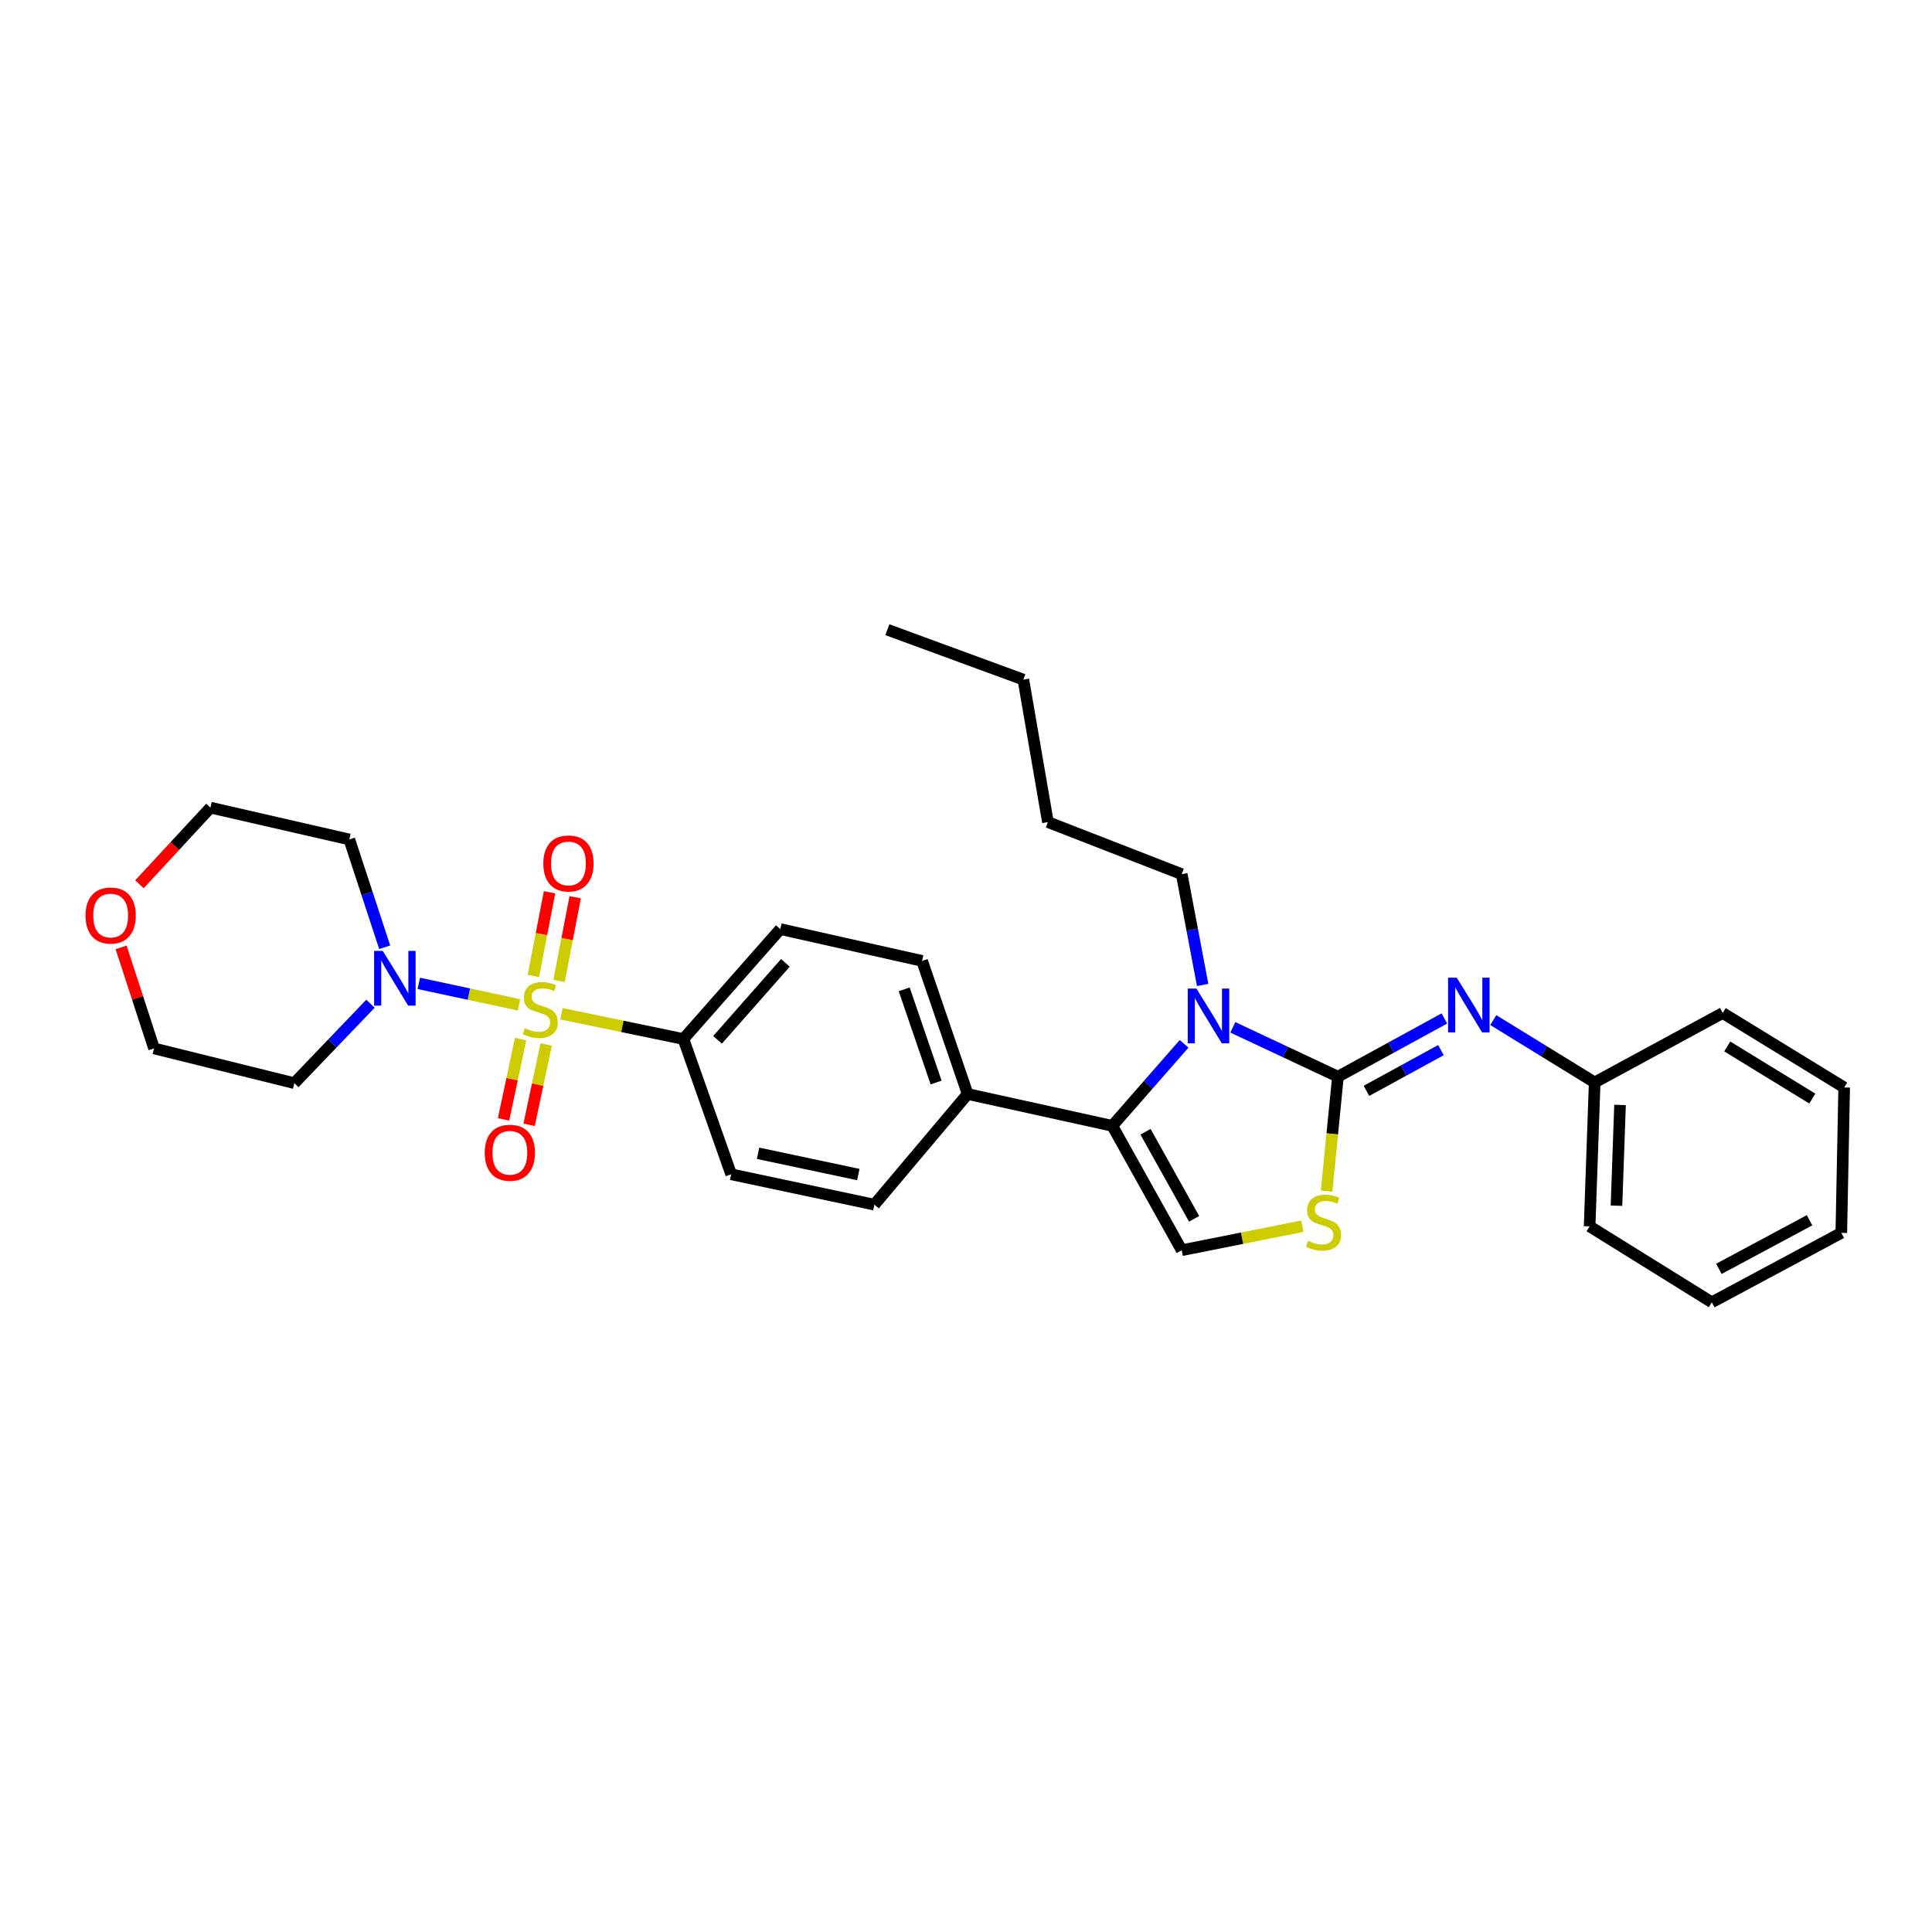 <?xml version='1.0' encoding='iso-8859-1'?>
<svg version='1.1' baseProfile='full'
              xmlns='http://www.w3.org/2000/svg'
                      xmlns:rdkit='http://www.rdkit.org/xml'
                      xmlns:xlink='http://www.w3.org/1999/xlink'
                  xml:space='preserve'
width='1000px' height='1000px' viewBox='0 0 1000 1000'>
<!-- END OF HEADER -->
<rect style='opacity:1.0;fill:#FFFFFF;stroke:none' width='1000' height='1000' x='0' y='0'> </rect>
<path class='bond-4' d='M 268.621,520.101 L 242.693,514.55' style='fill:none;fill-rule:evenodd;stroke:#CCCC00;stroke-width:6px;stroke-linecap:butt;stroke-linejoin:miter;stroke-opacity:1' />
<path class='bond-4' d='M 242.693,514.55 L 216.765,508.999' style='fill:none;fill-rule:evenodd;stroke:#0000FF;stroke-width:6px;stroke-linecap:butt;stroke-linejoin:miter;stroke-opacity:1' />
<path class='bond-7' d='M 290.597,524.728 L 322.165,531.263' style='fill:none;fill-rule:evenodd;stroke:#CCCC00;stroke-width:6px;stroke-linecap:butt;stroke-linejoin:miter;stroke-opacity:1' />
<path class='bond-7' d='M 322.165,531.263 L 353.733,537.798' style='fill:none;fill-rule:evenodd;stroke:#000000;stroke-width:6px;stroke-linecap:butt;stroke-linejoin:miter;stroke-opacity:1' />
<path class='bond-8' d='M 269.452,537.827 L 265.043,558.609' style='fill:none;fill-rule:evenodd;stroke:#CCCC00;stroke-width:6px;stroke-linecap:butt;stroke-linejoin:miter;stroke-opacity:1' />
<path class='bond-8' d='M 265.043,558.609 L 260.634,579.39' style='fill:none;fill-rule:evenodd;stroke:#FF0000;stroke-width:6px;stroke-linecap:butt;stroke-linejoin:miter;stroke-opacity:1' />
<path class='bond-8' d='M 282.681,540.634 L 278.272,561.415' style='fill:none;fill-rule:evenodd;stroke:#CCCC00;stroke-width:6px;stroke-linecap:butt;stroke-linejoin:miter;stroke-opacity:1' />
<path class='bond-8' d='M 278.272,561.415 L 273.863,582.197' style='fill:none;fill-rule:evenodd;stroke:#FF0000;stroke-width:6px;stroke-linecap:butt;stroke-linejoin:miter;stroke-opacity:1' />
<path class='bond-9' d='M 289.361,507.693 L 293.54,486.045' style='fill:none;fill-rule:evenodd;stroke:#CCCC00;stroke-width:6px;stroke-linecap:butt;stroke-linejoin:miter;stroke-opacity:1' />
<path class='bond-9' d='M 293.54,486.045 L 297.719,464.397' style='fill:none;fill-rule:evenodd;stroke:#FF0000;stroke-width:6px;stroke-linecap:butt;stroke-linejoin:miter;stroke-opacity:1' />
<path class='bond-9' d='M 276.083,505.129 L 280.262,483.481' style='fill:none;fill-rule:evenodd;stroke:#CCCC00;stroke-width:6px;stroke-linecap:butt;stroke-linejoin:miter;stroke-opacity:1' />
<path class='bond-9' d='M 280.262,483.481 L 284.441,461.833' style='fill:none;fill-rule:evenodd;stroke:#FF0000;stroke-width:6px;stroke-linecap:butt;stroke-linejoin:miter;stroke-opacity:1' />
<path class='bond-0' d='M 692.515,557.286 L 665.31,544.517' style='fill:none;fill-rule:evenodd;stroke:#000000;stroke-width:6px;stroke-linecap:butt;stroke-linejoin:miter;stroke-opacity:1' />
<path class='bond-0' d='M 665.31,544.517 L 638.105,531.747' style='fill:none;fill-rule:evenodd;stroke:#0000FF;stroke-width:6px;stroke-linecap:butt;stroke-linejoin:miter;stroke-opacity:1' />
<path class='bond-6' d='M 692.515,557.286 L 720.056,542.218' style='fill:none;fill-rule:evenodd;stroke:#000000;stroke-width:6px;stroke-linecap:butt;stroke-linejoin:miter;stroke-opacity:1' />
<path class='bond-6' d='M 720.056,542.218 L 747.597,527.15' style='fill:none;fill-rule:evenodd;stroke:#0000FF;stroke-width:6px;stroke-linecap:butt;stroke-linejoin:miter;stroke-opacity:1' />
<path class='bond-6' d='M 707.269,564.63 L 726.547,554.082' style='fill:none;fill-rule:evenodd;stroke:#000000;stroke-width:6px;stroke-linecap:butt;stroke-linejoin:miter;stroke-opacity:1' />
<path class='bond-6' d='M 726.547,554.082 L 745.825,543.534' style='fill:none;fill-rule:evenodd;stroke:#0000FF;stroke-width:6px;stroke-linecap:butt;stroke-linejoin:miter;stroke-opacity:1' />
<path class='bond-32' d='M 692.515,557.286 L 689.573,586.895' style='fill:none;fill-rule:evenodd;stroke:#000000;stroke-width:6px;stroke-linecap:butt;stroke-linejoin:miter;stroke-opacity:1' />
<path class='bond-32' d='M 689.573,586.895 L 686.631,616.504' style='fill:none;fill-rule:evenodd;stroke:#CCCC00;stroke-width:6px;stroke-linecap:butt;stroke-linejoin:miter;stroke-opacity:1' />
<path class='bond-1' d='M 612.885,540.27 L 594.305,561.502' style='fill:none;fill-rule:evenodd;stroke:#0000FF;stroke-width:6px;stroke-linecap:butt;stroke-linejoin:miter;stroke-opacity:1' />
<path class='bond-1' d='M 594.305,561.502 L 575.726,582.733' style='fill:none;fill-rule:evenodd;stroke:#000000;stroke-width:6px;stroke-linecap:butt;stroke-linejoin:miter;stroke-opacity:1' />
<path class='bond-19' d='M 622.486,509.81 L 617.066,481.134' style='fill:none;fill-rule:evenodd;stroke:#0000FF;stroke-width:6px;stroke-linecap:butt;stroke-linejoin:miter;stroke-opacity:1' />
<path class='bond-19' d='M 617.066,481.134 L 611.646,452.458' style='fill:none;fill-rule:evenodd;stroke:#000000;stroke-width:6px;stroke-linecap:butt;stroke-linejoin:miter;stroke-opacity:1' />
<path class='bond-2' d='M 575.726,582.733 L 500.859,566.257' style='fill:none;fill-rule:evenodd;stroke:#000000;stroke-width:6px;stroke-linecap:butt;stroke-linejoin:miter;stroke-opacity:1' />
<path class='bond-5' d='M 575.726,582.733 L 611.646,647.112' style='fill:none;fill-rule:evenodd;stroke:#000000;stroke-width:6px;stroke-linecap:butt;stroke-linejoin:miter;stroke-opacity:1' />
<path class='bond-5' d='M 592.924,585.801 L 618.067,630.866' style='fill:none;fill-rule:evenodd;stroke:#000000;stroke-width:6px;stroke-linecap:butt;stroke-linejoin:miter;stroke-opacity:1' />
<path class='bond-3' d='M 674.089,634.692 L 642.867,640.902' style='fill:none;fill-rule:evenodd;stroke:#CCCC00;stroke-width:6px;stroke-linecap:butt;stroke-linejoin:miter;stroke-opacity:1' />
<path class='bond-3' d='M 642.867,640.902 L 611.646,647.112' style='fill:none;fill-rule:evenodd;stroke:#000000;stroke-width:6px;stroke-linecap:butt;stroke-linejoin:miter;stroke-opacity:1' />
<path class='bond-16' d='M 191.762,519.513 L 172.051,540.075' style='fill:none;fill-rule:evenodd;stroke:#0000FF;stroke-width:6px;stroke-linecap:butt;stroke-linejoin:miter;stroke-opacity:1' />
<path class='bond-16' d='M 172.051,540.075 L 152.34,560.637' style='fill:none;fill-rule:evenodd;stroke:#000000;stroke-width:6px;stroke-linecap:butt;stroke-linejoin:miter;stroke-opacity:1' />
<path class='bond-17' d='M 199.114,490.298 L 189.956,462.4' style='fill:none;fill-rule:evenodd;stroke:#0000FF;stroke-width:6px;stroke-linecap:butt;stroke-linejoin:miter;stroke-opacity:1' />
<path class='bond-17' d='M 189.956,462.4 L 180.799,434.502' style='fill:none;fill-rule:evenodd;stroke:#000000;stroke-width:6px;stroke-linecap:butt;stroke-linejoin:miter;stroke-opacity:1' />
<path class='bond-18' d='M 772.919,527.997 L 799.162,544.133' style='fill:none;fill-rule:evenodd;stroke:#0000FF;stroke-width:6px;stroke-linecap:butt;stroke-linejoin:miter;stroke-opacity:1' />
<path class='bond-18' d='M 799.162,544.133 L 825.405,560.269' style='fill:none;fill-rule:evenodd;stroke:#000000;stroke-width:6px;stroke-linecap:butt;stroke-linejoin:miter;stroke-opacity:1' />
<path class='bond-11' d='M 353.733,537.798 L 403.897,480.902' style='fill:none;fill-rule:evenodd;stroke:#000000;stroke-width:6px;stroke-linecap:butt;stroke-linejoin:miter;stroke-opacity:1' />
<path class='bond-11' d='M 371.401,538.207 L 406.516,498.38' style='fill:none;fill-rule:evenodd;stroke:#000000;stroke-width:6px;stroke-linecap:butt;stroke-linejoin:miter;stroke-opacity:1' />
<path class='bond-12' d='M 353.733,537.798 L 378.45,607.811' style='fill:none;fill-rule:evenodd;stroke:#000000;stroke-width:6px;stroke-linecap:butt;stroke-linejoin:miter;stroke-opacity:1' />
<path class='bond-10' d='M 500.859,566.257 L 452.573,623.528' style='fill:none;fill-rule:evenodd;stroke:#000000;stroke-width:6px;stroke-linecap:butt;stroke-linejoin:miter;stroke-opacity:1' />
<path class='bond-30' d='M 500.859,566.257 L 477.269,497.363' style='fill:none;fill-rule:evenodd;stroke:#000000;stroke-width:6px;stroke-linecap:butt;stroke-linejoin:miter;stroke-opacity:1' />
<path class='bond-30' d='M 484.527,560.304 L 468.013,512.078' style='fill:none;fill-rule:evenodd;stroke:#000000;stroke-width:6px;stroke-linecap:butt;stroke-linejoin:miter;stroke-opacity:1' />
<path class='bond-14' d='M 403.897,480.902 L 477.269,497.363' style='fill:none;fill-rule:evenodd;stroke:#000000;stroke-width:6px;stroke-linecap:butt;stroke-linejoin:miter;stroke-opacity:1' />
<path class='bond-13' d='M 378.45,607.811 L 452.573,623.528' style='fill:none;fill-rule:evenodd;stroke:#000000;stroke-width:6px;stroke-linecap:butt;stroke-linejoin:miter;stroke-opacity:1' />
<path class='bond-13' d='M 392.374,596.94 L 444.26,607.942' style='fill:none;fill-rule:evenodd;stroke:#000000;stroke-width:6px;stroke-linecap:butt;stroke-linejoin:miter;stroke-opacity:1' />
<path class='bond-15' d='M 72.171,457.707 L 90.547,437.866' style='fill:none;fill-rule:evenodd;stroke:#FF0000;stroke-width:6px;stroke-linecap:butt;stroke-linejoin:miter;stroke-opacity:1' />
<path class='bond-15' d='M 90.547,437.866 L 108.922,418.026' style='fill:none;fill-rule:evenodd;stroke:#000000;stroke-width:6px;stroke-linecap:butt;stroke-linejoin:miter;stroke-opacity:1' />
<path class='bond-31' d='M 62.676,490.366 L 71.205,516.516' style='fill:none;fill-rule:evenodd;stroke:#FF0000;stroke-width:6px;stroke-linecap:butt;stroke-linejoin:miter;stroke-opacity:1' />
<path class='bond-31' d='M 71.205,516.516 L 79.735,542.666' style='fill:none;fill-rule:evenodd;stroke:#000000;stroke-width:6px;stroke-linecap:butt;stroke-linejoin:miter;stroke-opacity:1' />
<path class='bond-21' d='M 152.34,560.637 L 79.735,542.666' style='fill:none;fill-rule:evenodd;stroke:#000000;stroke-width:6px;stroke-linecap:butt;stroke-linejoin:miter;stroke-opacity:1' />
<path class='bond-20' d='M 180.799,434.502 L 108.922,418.026' style='fill:none;fill-rule:evenodd;stroke:#000000;stroke-width:6px;stroke-linecap:butt;stroke-linejoin:miter;stroke-opacity:1' />
<path class='bond-22' d='M 825.405,560.269 L 822.783,634.76' style='fill:none;fill-rule:evenodd;stroke:#000000;stroke-width:6px;stroke-linecap:butt;stroke-linejoin:miter;stroke-opacity:1' />
<path class='bond-22' d='M 838.527,571.918 L 836.691,624.062' style='fill:none;fill-rule:evenodd;stroke:#000000;stroke-width:6px;stroke-linecap:butt;stroke-linejoin:miter;stroke-opacity:1' />
<path class='bond-23' d='M 825.405,560.269 L 891.662,524.327' style='fill:none;fill-rule:evenodd;stroke:#000000;stroke-width:6px;stroke-linecap:butt;stroke-linejoin:miter;stroke-opacity:1' />
<path class='bond-24' d='M 611.646,452.458 L 542.399,425.509' style='fill:none;fill-rule:evenodd;stroke:#000000;stroke-width:6px;stroke-linecap:butt;stroke-linejoin:miter;stroke-opacity:1' />
<path class='bond-27' d='M 822.783,634.76 L 886.042,674.068' style='fill:none;fill-rule:evenodd;stroke:#000000;stroke-width:6px;stroke-linecap:butt;stroke-linejoin:miter;stroke-opacity:1' />
<path class='bond-28' d='M 891.662,524.327 L 954.545,562.876' style='fill:none;fill-rule:evenodd;stroke:#000000;stroke-width:6px;stroke-linecap:butt;stroke-linejoin:miter;stroke-opacity:1' />
<path class='bond-28' d='M 894.027,541.639 L 938.045,568.623' style='fill:none;fill-rule:evenodd;stroke:#000000;stroke-width:6px;stroke-linecap:butt;stroke-linejoin:miter;stroke-opacity:1' />
<path class='bond-25' d='M 542.399,425.509 L 529.687,351.769' style='fill:none;fill-rule:evenodd;stroke:#000000;stroke-width:6px;stroke-linecap:butt;stroke-linejoin:miter;stroke-opacity:1' />
<path class='bond-26' d='M 529.687,351.769 L 459.29,325.932' style='fill:none;fill-rule:evenodd;stroke:#000000;stroke-width:6px;stroke-linecap:butt;stroke-linejoin:miter;stroke-opacity:1' />
<path class='bond-33' d='M 886.042,674.068 L 953.058,638.126' style='fill:none;fill-rule:evenodd;stroke:#000000;stroke-width:6px;stroke-linecap:butt;stroke-linejoin:miter;stroke-opacity:1' />
<path class='bond-33' d='M 889.703,656.759 L 936.614,631.6' style='fill:none;fill-rule:evenodd;stroke:#000000;stroke-width:6px;stroke-linecap:butt;stroke-linejoin:miter;stroke-opacity:1' />
<path class='bond-29' d='M 954.545,562.876 L 953.058,638.126' style='fill:none;fill-rule:evenodd;stroke:#000000;stroke-width:6px;stroke-linecap:butt;stroke-linejoin:miter;stroke-opacity:1' />
<path  class='atom-0' d='M 271.625 532.176
Q 271.945 532.296, 273.265 532.856
Q 274.585 533.416, 276.025 533.776
Q 277.505 534.096, 278.945 534.096
Q 281.625 534.096, 283.185 532.816
Q 284.745 531.496, 284.745 529.216
Q 284.745 527.656, 283.945 526.696
Q 283.185 525.736, 281.985 525.216
Q 280.785 524.696, 278.785 524.096
Q 276.265 523.336, 274.745 522.616
Q 273.265 521.896, 272.185 520.376
Q 271.145 518.856, 271.145 516.296
Q 271.145 512.736, 273.545 510.536
Q 275.985 508.336, 280.785 508.336
Q 284.065 508.336, 287.785 509.896
L 286.865 512.976
Q 283.465 511.576, 280.905 511.576
Q 278.145 511.576, 276.625 512.736
Q 275.105 513.856, 275.145 515.816
Q 275.145 517.336, 275.905 518.256
Q 276.705 519.176, 277.825 519.696
Q 278.985 520.216, 280.905 520.816
Q 283.465 521.616, 284.985 522.416
Q 286.505 523.216, 287.585 524.856
Q 288.705 526.456, 288.705 529.216
Q 288.705 533.136, 286.065 535.256
Q 283.465 537.336, 279.105 537.336
Q 276.585 537.336, 274.665 536.776
Q 272.785 536.256, 270.545 535.336
L 271.625 532.176
' fill='#CCCC00'/>
<path  class='atom-2' d='M 619.255 511.677
L 628.535 526.677
Q 629.455 528.157, 630.935 530.837
Q 632.415 533.517, 632.495 533.677
L 632.495 511.677
L 636.255 511.677
L 636.255 539.997
L 632.375 539.997
L 622.415 523.597
Q 621.255 521.677, 620.015 519.477
Q 618.815 517.277, 618.455 516.597
L 618.455 539.997
L 614.775 539.997
L 614.775 511.677
L 619.255 511.677
' fill='#0000FF'/>
<path  class='atom-4' d='M 677.04 642.234
Q 677.36 642.354, 678.68 642.914
Q 680 643.474, 681.44 643.834
Q 682.92 644.154, 684.36 644.154
Q 687.04 644.154, 688.6 642.874
Q 690.16 641.554, 690.16 639.274
Q 690.16 637.714, 689.36 636.754
Q 688.6 635.794, 687.4 635.274
Q 686.2 634.754, 684.2 634.154
Q 681.68 633.394, 680.16 632.674
Q 678.68 631.954, 677.6 630.434
Q 676.56 628.914, 676.56 626.354
Q 676.56 622.794, 678.96 620.594
Q 681.4 618.394, 686.2 618.394
Q 689.48 618.394, 693.2 619.954
L 692.28 623.034
Q 688.88 621.634, 686.32 621.634
Q 683.56 621.634, 682.04 622.794
Q 680.52 623.914, 680.56 625.874
Q 680.56 627.394, 681.32 628.314
Q 682.12 629.234, 683.24 629.754
Q 684.4 630.274, 686.32 630.874
Q 688.88 631.674, 690.4 632.474
Q 691.92 633.274, 693 634.914
Q 694.12 636.514, 694.12 639.274
Q 694.12 643.194, 691.48 645.314
Q 688.88 647.394, 684.52 647.394
Q 682 647.394, 680.08 646.834
Q 678.2 646.314, 675.96 645.394
L 677.04 642.234
' fill='#CCCC00'/>
<path  class='atom-5' d='M 198.122 492.188
L 207.402 507.188
Q 208.322 508.668, 209.802 511.348
Q 211.282 514.028, 211.362 514.188
L 211.362 492.188
L 215.122 492.188
L 215.122 520.508
L 211.242 520.508
L 201.282 504.108
Q 200.122 502.188, 198.882 499.988
Q 197.682 497.788, 197.322 497.108
L 197.322 520.508
L 193.642 520.508
L 193.642 492.188
L 198.122 492.188
' fill='#0000FF'/>
<path  class='atom-7' d='M 754.007 506.057
L 763.287 521.057
Q 764.207 522.537, 765.687 525.217
Q 767.167 527.897, 767.247 528.057
L 767.247 506.057
L 771.007 506.057
L 771.007 534.377
L 767.127 534.377
L 757.167 517.977
Q 756.007 516.057, 754.767 513.857
Q 753.567 511.657, 753.207 510.977
L 753.207 534.377
L 749.527 534.377
L 749.527 506.057
L 754.007 506.057
' fill='#0000FF'/>
<path  class='atom-9' d='M 250.9 596.659
Q 250.9 589.859, 254.26 586.059
Q 257.62 582.259, 263.9 582.259
Q 270.18 582.259, 273.54 586.059
Q 276.9 589.859, 276.9 596.659
Q 276.9 603.539, 273.5 607.459
Q 270.1 611.339, 263.9 611.339
Q 257.66 611.339, 254.26 607.459
Q 250.9 603.579, 250.9 596.659
M 263.9 608.139
Q 268.22 608.139, 270.54 605.259
Q 272.9 602.339, 272.9 596.659
Q 272.9 591.099, 270.54 588.299
Q 268.22 585.459, 263.9 585.459
Q 259.58 585.459, 257.22 588.259
Q 254.9 591.059, 254.9 596.659
Q 254.9 602.379, 257.22 605.259
Q 259.58 608.139, 263.9 608.139
' fill='#FF0000'/>
<path  class='atom-10' d='M 281.222 446.918
Q 281.222 440.118, 284.582 436.318
Q 287.942 432.518, 294.222 432.518
Q 300.502 432.518, 303.862 436.318
Q 307.222 440.118, 307.222 446.918
Q 307.222 453.798, 303.822 457.718
Q 300.422 461.598, 294.222 461.598
Q 287.982 461.598, 284.582 457.718
Q 281.222 453.838, 281.222 446.918
M 294.222 458.398
Q 298.542 458.398, 300.862 455.518
Q 303.222 452.598, 303.222 446.918
Q 303.222 441.358, 300.862 438.558
Q 298.542 435.718, 294.222 435.718
Q 289.902 435.718, 287.542 438.518
Q 285.222 441.318, 285.222 446.918
Q 285.222 452.638, 287.542 455.518
Q 289.902 458.398, 294.222 458.398
' fill='#FF0000'/>
<path  class='atom-16' d='M 44.271 473.875
Q 44.271 467.075, 47.631 463.275
Q 50.991 459.475, 57.271 459.475
Q 63.551 459.475, 66.911 463.275
Q 70.271 467.075, 70.271 473.875
Q 70.271 480.755, 66.871 484.675
Q 63.471 488.555, 57.271 488.555
Q 51.031 488.555, 47.631 484.675
Q 44.271 480.795, 44.271 473.875
M 57.271 485.355
Q 61.591 485.355, 63.911 482.475
Q 66.271 479.555, 66.271 473.875
Q 66.271 468.315, 63.911 465.515
Q 61.591 462.675, 57.271 462.675
Q 52.951 462.675, 50.591 465.475
Q 48.271 468.275, 48.271 473.875
Q 48.271 479.595, 50.591 482.475
Q 52.951 485.355, 57.271 485.355
' fill='#FF0000'/>
</svg>
